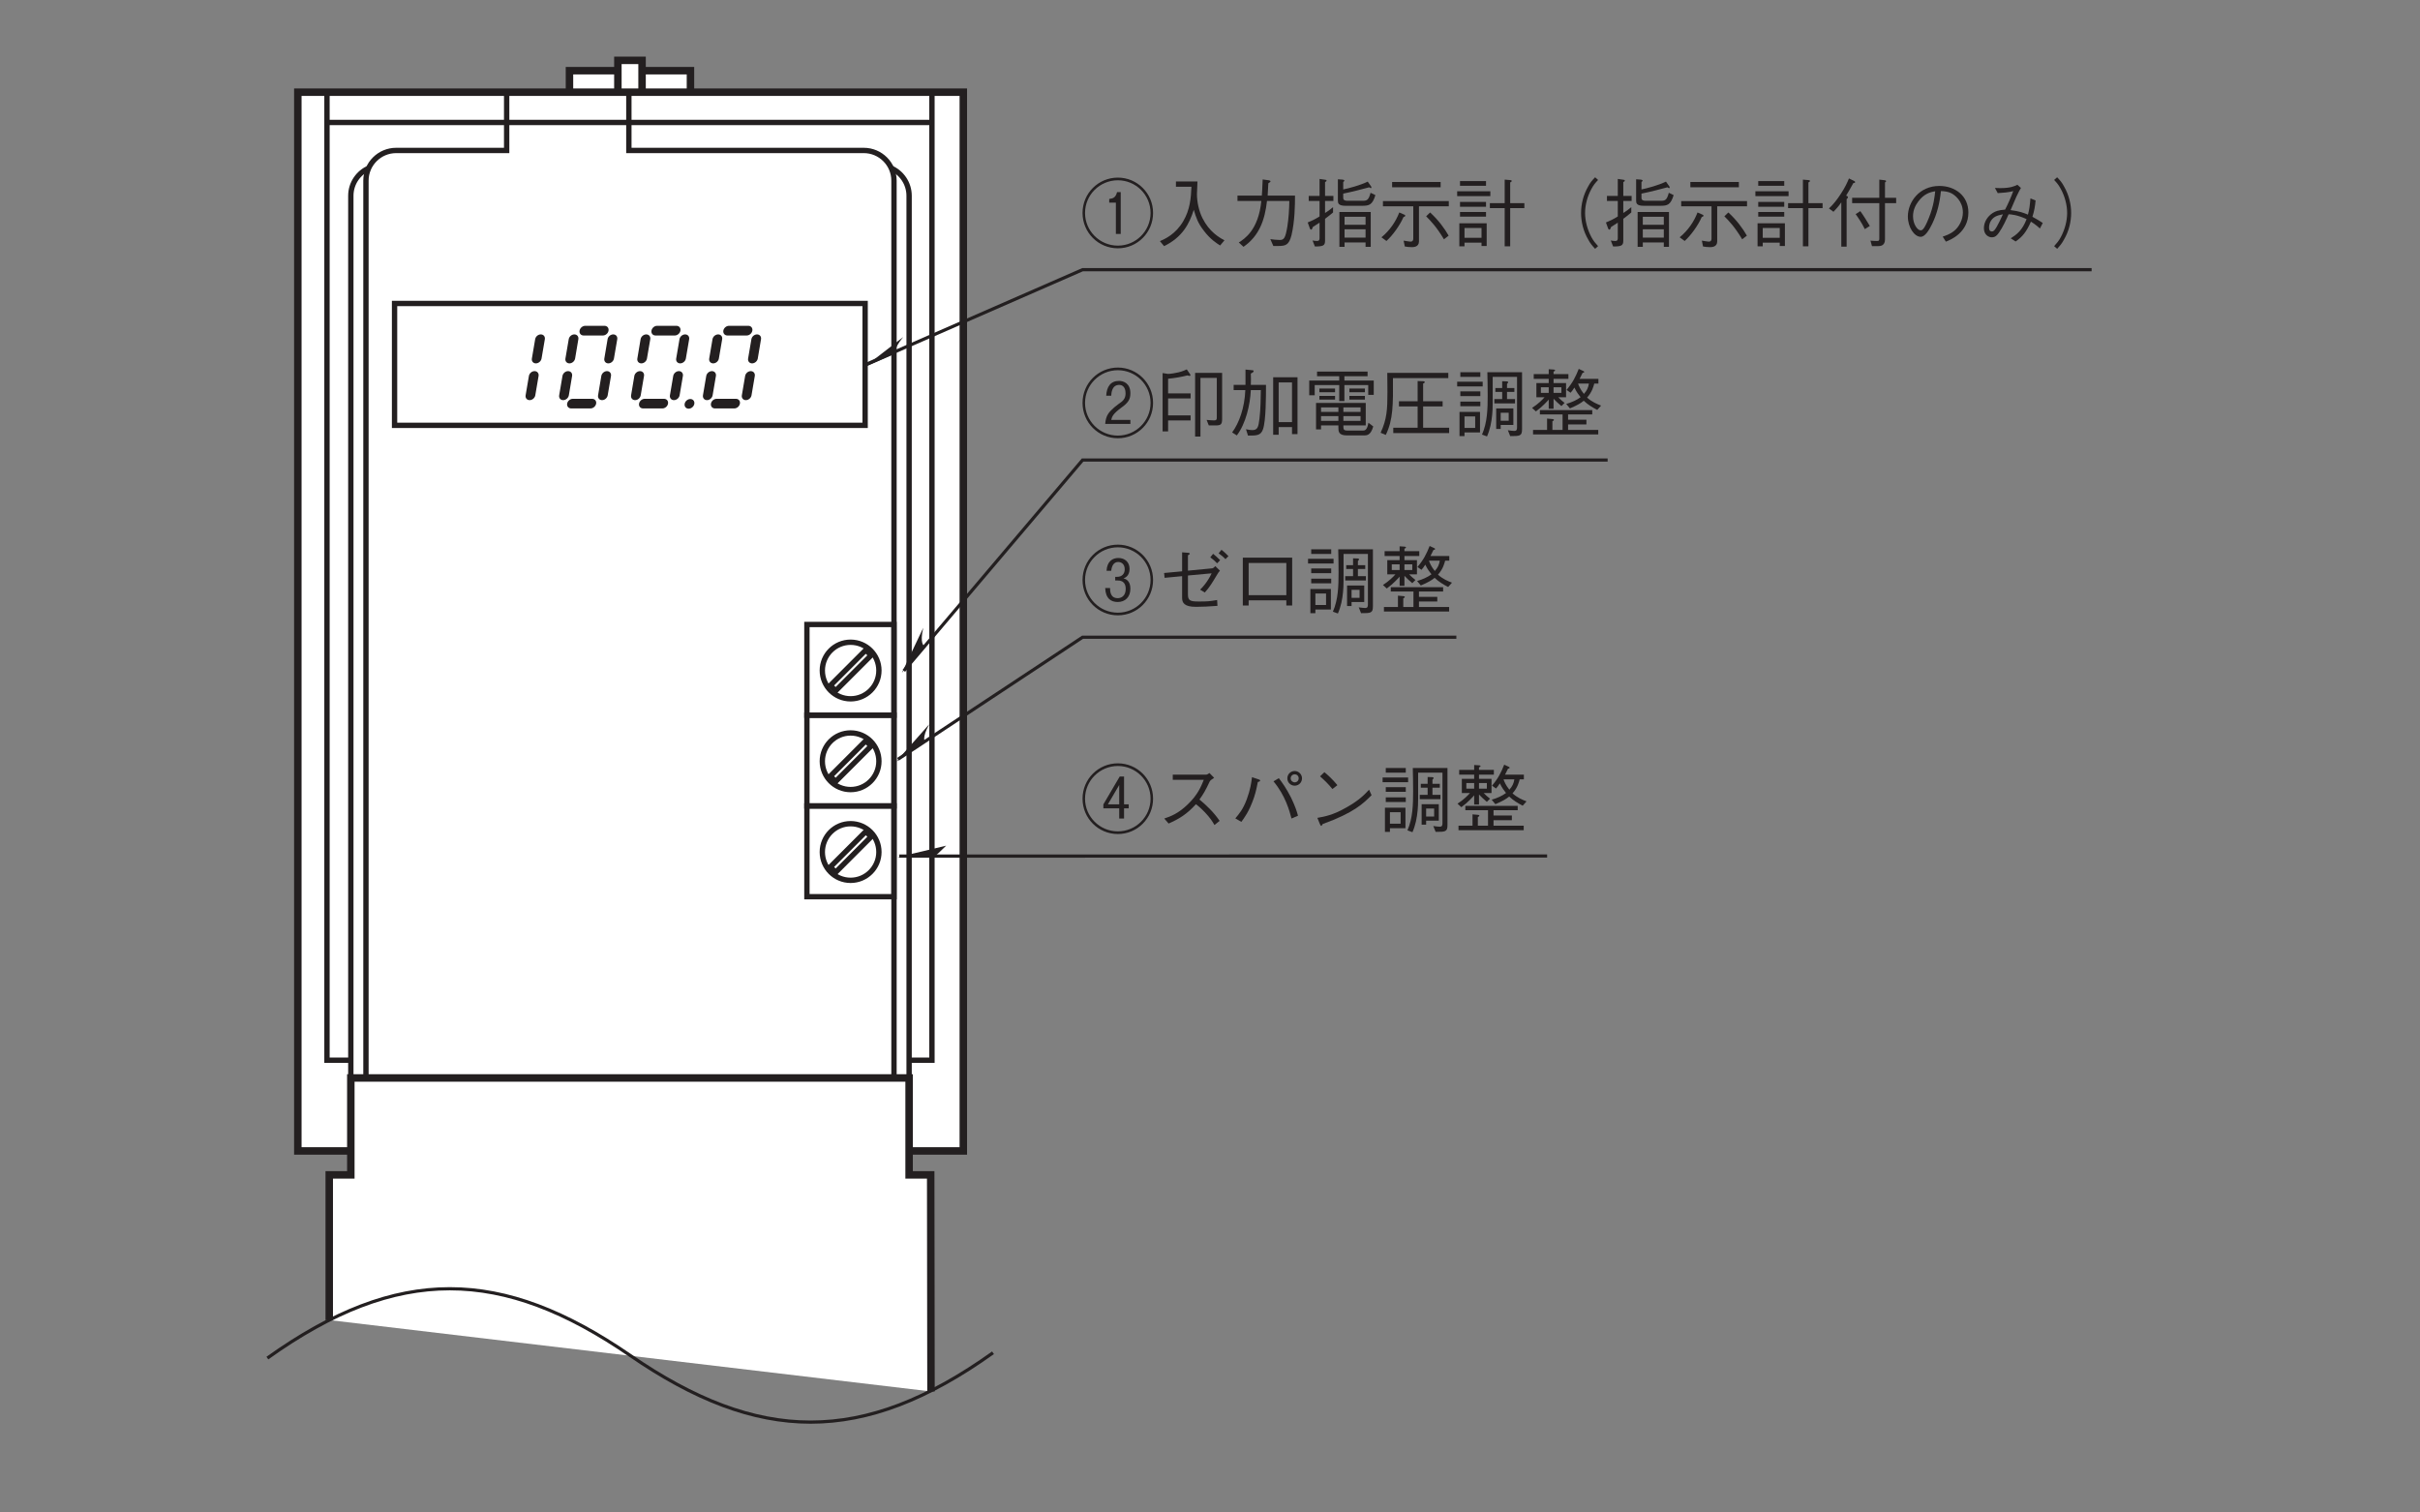 <?xml version="1.0" encoding="UTF-8"?>
<svg xmlns="http://www.w3.org/2000/svg" xmlns:xlink="http://www.w3.org/1999/xlink" width="226.77pt" height="141.73pt" viewBox="0 0 226.77 141.73" version="1.2">
<rect x="0" y="0" width="226.77" height="141.73" fill="#808080" stroke="none"/>
<defs>
<g>
<symbol overflow="visible" id="glyph0-0">
<path style="stroke:none;" d="M 0.703 0.844 L 6.281 0.844 L 6.281 -6.141 L 0.703 -6.141 Z M 3.5 -2.938 L 1.266 -5.797 L 5.719 -5.797 Z M 3.719 -2.656 L 5.938 -5.516 L 5.938 0.203 Z M 1.266 0.484 L 3.5 -2.375 L 5.719 0.484 Z M 1.047 -5.516 L 3.266 -2.656 L 1.047 0.203 Z M 1.047 -5.516 "/>
</symbol>
<symbol overflow="visible" id="glyph0-1">
<path style="stroke:none;" d="M 6.797 -2.656 C 6.797 -4.5 5.312 -5.969 3.5 -5.969 C 1.672 -5.969 0.188 -4.5 0.188 -2.656 C 0.188 -0.828 1.656 0.656 3.5 0.656 C 5.328 0.656 6.797 -0.828 6.797 -2.656 Z M 6.562 -2.656 C 6.562 -0.969 5.188 0.406 3.5 0.406 C 1.797 0.406 0.422 -0.969 0.422 -2.656 C 0.422 -4.359 1.812 -5.719 3.5 -5.719 C 5.172 -5.719 6.562 -4.359 6.562 -2.656 Z M 4.516 -1.75 L 4.516 -2.125 L 4.078 -2.125 L 4.078 -4.734 L 3.672 -4.734 L 2.141 -2.125 L 2.141 -1.75 L 3.625 -1.75 L 3.625 -0.797 L 4.078 -0.797 L 4.078 -1.75 Z M 3.625 -2.125 L 2.562 -2.125 L 3.625 -3.938 Z M 3.625 -2.125 "/>
</symbol>
<symbol overflow="visible" id="glyph0-2">
<path style="stroke:none;" d="M 5.094 -5.062 C 5.016 -5 4.875 -4.906 4.766 -4.906 L 1.656 -4.906 L 1.656 -4.422 L 4.562 -4.422 C 4.312 -3.812 4.016 -3.047 3.094 -2.156 C 2.172 -1.25 1.453 -1 0.859 -0.797 L 1.266 -0.328 C 2.219 -0.75 2.953 -1.172 3.828 -2.141 C 4.016 -2 4.281 -1.781 4.672 -1.375 C 5.172 -0.844 5.375 -0.516 5.562 -0.188 L 6.047 -0.578 C 5.469 -1.422 4.797 -2.047 4.156 -2.578 C 4.531 -3.094 4.719 -3.422 5.125 -4.281 C 5.203 -4.391 5.219 -4.406 5.531 -4.609 Z M 5.094 -5.062 "/>
</symbol>
<symbol overflow="visible" id="glyph0-3">
<path style="stroke:none;" d="M 6.094 -3.875 C 6.469 -3.875 6.781 -4.172 6.781 -4.562 C 6.781 -4.938 6.469 -5.25 6.094 -5.25 C 5.719 -5.25 5.406 -4.953 5.406 -4.562 C 5.406 -4.156 5.734 -3.875 6.094 -3.875 Z M 6.094 -4.188 C 5.906 -4.188 5.719 -4.344 5.719 -4.562 C 5.719 -4.766 5.875 -4.938 6.094 -4.938 C 6.312 -4.938 6.469 -4.781 6.469 -4.562 C 6.469 -4.344 6.297 -4.188 6.094 -4.188 Z M 1.094 -0.484 C 1.359 -0.844 1.828 -1.438 2.281 -2.766 C 2.484 -3.375 2.562 -3.828 2.641 -4.219 C 2.766 -4.25 2.859 -4.281 2.859 -4.359 C 2.859 -4.406 2.797 -4.438 2.703 -4.469 L 2.094 -4.672 C 2.031 -4.156 1.938 -3.5 1.609 -2.609 C 1.25 -1.641 0.875 -1.219 0.531 -0.812 Z M 4.109 -4.281 C 5.234 -2.938 5.609 -1.5 5.797 -0.797 L 6.406 -1.062 C 6.297 -1.453 6.156 -1.922 5.75 -2.766 C 5.297 -3.656 4.938 -4.141 4.609 -4.578 Z M 4.109 -4.281 "/>
</symbol>
<symbol overflow="visible" id="glyph0-4">
<path style="stroke:none;" d="M 3.109 -3.922 C 2.703 -4.438 2.109 -4.969 1.891 -5.141 L 1.484 -4.75 C 1.906 -4.375 2.297 -4 2.641 -3.562 Z M 6.078 -3.5 C 5.672 -3.062 5.188 -2.531 3.969 -1.844 C 2.688 -1.109 1.922 -0.984 1.234 -0.859 L 1.469 -0.281 C 1.516 -0.188 1.547 -0.109 1.609 -0.109 C 1.641 -0.109 1.719 -0.266 1.734 -0.281 C 4.672 -1.344 5.531 -2.203 6.312 -2.984 Z M 6.078 -3.5 "/>
</symbol>
<symbol overflow="visible" id="glyph0-5">
<path style="stroke:none;" d="M 6.438 -0.188 L 6.438 -5.531 L 3.188 -5.531 C 3.203 -4.812 3.219 -4.281 3.219 -3.359 C 3.219 -2.109 3.188 -0.828 2.688 0.312 L 3.156 0.484 C 3.438 -0.156 3.578 -0.859 3.641 -1.562 C 3.703 -2.188 3.688 -2.609 3.688 -5.094 L 5.969 -5.094 L 5.969 -0.359 C 5.969 -0.156 5.938 -0.031 5.703 -0.031 C 5.594 -0.031 5.328 -0.062 5.109 -0.094 L 5.328 0.453 C 6.234 0.453 6.438 0.453 6.438 -0.188 Z M 2.531 -5.094 L 2.531 -5.531 L 0.656 -5.531 L 0.656 -5.094 Z M 5.625 -0.594 L 5.625 -2.141 L 4.016 -2.141 L 4.016 -0.219 L 4.438 -0.219 L 4.438 -0.594 Z M 5.188 -0.984 L 4.438 -0.984 L 4.438 -1.734 L 5.188 -1.734 Z M 2.5 0.109 L 2.5 -1.812 L 0.578 -1.812 L 0.578 0.453 L 1.047 0.453 L 1.047 0.109 Z M 2.047 -0.312 L 1.047 -0.312 L 1.047 -1.391 L 2.047 -1.391 Z M 5.781 -2.609 L 5.781 -3.016 L 5.031 -3.016 L 5.031 -3.688 L 5.719 -3.688 L 5.719 -4.047 L 5.031 -4.047 L 5.031 -4.438 C 5.141 -4.547 5.141 -4.562 5.141 -4.594 C 5.141 -4.625 5.125 -4.656 5.031 -4.672 L 4.578 -4.688 L 4.578 -4.047 L 3.938 -4.047 L 3.938 -3.688 L 4.578 -3.688 L 4.578 -3.016 L 3.844 -3.016 L 3.844 -2.609 Z M 2.75 -4.203 L 2.75 -4.641 L 0.359 -4.641 L 0.359 -4.203 Z M 2.531 -3.297 L 2.531 -3.734 L 0.656 -3.734 L 0.656 -3.297 Z M 2.531 -2.344 L 2.531 -2.781 L 0.656 -2.781 L 0.656 -2.344 Z M 2.531 -2.344 "/>
</symbol>
<symbol overflow="visible" id="glyph0-6">
<path style="stroke:none;" d="M 0.75 -1.859 C 1.359 -2.297 1.859 -2.859 1.953 -2.969 L 1.953 -2.109 L 2.406 -2.109 L 2.406 -3.047 C 2.625 -2.812 2.812 -2.641 3.141 -2.359 L 3.438 -2.656 C 3.219 -2.828 3 -3.016 2.844 -3.188 L 3.578 -3.188 L 3.578 -4.516 L 2.406 -4.516 L 2.406 -4.906 L 3.797 -4.906 L 3.797 -5.359 L 2.406 -5.359 L 2.406 -5.594 C 2.5 -5.625 2.547 -5.656 2.547 -5.703 C 2.547 -5.75 2.516 -5.766 2.438 -5.781 L 1.953 -5.812 L 1.953 -5.359 L 0.547 -5.359 L 0.547 -4.906 L 1.953 -4.906 L 1.953 -4.516 L 0.797 -4.516 L 0.797 -3.188 L 1.562 -3.188 C 1.375 -2.969 0.953 -2.547 0.391 -2.188 Z M 1.953 -3.594 L 1.219 -3.594 L 1.219 -4.125 L 1.953 -4.125 Z M 3.141 -3.594 L 2.406 -3.594 L 2.406 -4.125 L 3.141 -4.125 Z M 1.797 -0.125 L 0.484 -0.125 L 0.484 0.297 L 6.594 0.297 L 6.594 -0.125 L 3.766 -0.125 L 3.766 -0.641 L 5.484 -0.641 L 5.484 -1.078 L 3.766 -1.078 L 3.766 -1.578 L 6.031 -1.578 L 6.031 -1.984 L 1.125 -1.984 L 1.125 -1.578 L 3.25 -1.578 L 3.25 -0.125 L 2.297 -0.125 L 2.297 -0.938 C 2.375 -0.984 2.438 -1 2.438 -1.062 C 2.438 -1.125 2.375 -1.125 2.328 -1.141 L 1.797 -1.188 Z M 4.844 -4.906 C 4.938 -5.078 5 -5.203 5.125 -5.469 C 5.172 -5.469 5.281 -5.5 5.281 -5.562 C 5.281 -5.594 5.234 -5.625 5.203 -5.641 L 4.766 -5.844 C 4.469 -5.094 4.203 -4.562 3.625 -3.875 L 4 -3.609 C 4.109 -3.734 4.219 -3.859 4.359 -4.094 C 4.547 -3.688 4.797 -3.359 4.938 -3.188 C 4.578 -2.922 4.094 -2.703 3.594 -2.562 L 3.938 -2.141 C 4.672 -2.453 4.969 -2.641 5.234 -2.859 C 5.609 -2.5 6.047 -2.234 6.5 -2 L 6.859 -2.406 C 6.484 -2.547 6 -2.75 5.547 -3.156 C 6.031 -3.688 6.156 -4.234 6.219 -4.469 L 6.609 -4.469 L 6.609 -4.906 Z M 5.719 -4.469 C 5.656 -4.078 5.531 -3.812 5.25 -3.5 C 4.906 -3.922 4.766 -4.281 4.703 -4.469 Z M 5.719 -4.469 "/>
</symbol>
<symbol overflow="visible" id="glyph0-7">
<path style="stroke:none;" d="M 6.797 -2.656 C 6.797 -4.5 5.312 -5.969 3.5 -5.969 C 1.672 -5.969 0.188 -4.5 0.188 -2.656 C 0.188 -0.828 1.656 0.656 3.5 0.656 C 5.328 0.656 6.797 -0.828 6.797 -2.656 Z M 6.562 -2.656 C 6.562 -0.969 5.188 0.406 3.5 0.406 C 1.797 0.406 0.422 -0.969 0.422 -2.656 C 0.422 -4.359 1.812 -5.719 3.5 -5.719 C 5.172 -5.719 6.562 -4.359 6.562 -2.656 Z M 4.672 -1.844 C 4.672 -2.609 4.219 -2.75 4.031 -2.812 C 4.172 -2.859 4.594 -3.031 4.594 -3.703 C 4.594 -4.328 4.156 -4.719 3.547 -4.719 C 3.016 -4.719 2.484 -4.422 2.438 -3.516 L 2.875 -3.516 C 2.922 -3.953 3.094 -4.344 3.531 -4.344 C 3.781 -4.344 4.141 -4.188 4.141 -3.656 C 4.141 -3.234 3.875 -2.953 3.438 -2.953 L 3.25 -2.953 L 3.25 -2.609 L 3.5 -2.609 C 3.984 -2.609 4.234 -2.328 4.234 -1.828 C 4.234 -1.125 3.781 -0.953 3.484 -0.953 C 2.797 -0.953 2.766 -1.594 2.766 -1.906 L 2.312 -1.906 C 2.344 -0.906 2.875 -0.594 3.484 -0.594 C 4.188 -0.594 4.672 -1.062 4.672 -1.844 Z M 4.672 -1.844 "/>
</symbol>
<symbol overflow="visible" id="glyph0-8">
<path style="stroke:none;" d="M 3.078 -3.531 L 3.078 -4.969 C 3.234 -5.078 3.25 -5.078 3.25 -5.109 C 3.25 -5.188 3.141 -5.203 3.109 -5.203 L 2.531 -5.25 L 2.531 -3.469 L 0.844 -3.312 L 0.891 -2.859 L 2.531 -3.016 L 2.531 -0.984 C 2.531 -0.531 2.719 -0.141 3.828 -0.141 C 4.312 -0.141 5.125 -0.172 5.844 -0.234 L 5.812 -0.781 C 5.094 -0.656 4.906 -0.641 4.094 -0.641 C 3.297 -0.641 3.078 -0.719 3.078 -1.297 L 3.078 -3.078 L 5.297 -3.281 C 4.938 -2.5 4.422 -1.938 4.219 -1.75 L 4.656 -1.484 C 5.094 -1.953 5.406 -2.484 5.734 -3.031 C 5.938 -3.359 5.953 -3.406 6.078 -3.531 L 5.641 -3.953 C 5.609 -3.922 5.453 -3.75 5.359 -3.75 Z M 5.172 -4.781 C 5.359 -4.656 5.641 -4.406 5.812 -4.219 L 6.094 -4.516 C 5.906 -4.719 5.609 -4.969 5.438 -5.109 Z M 5.953 -5.156 C 6.156 -5.016 6.422 -4.797 6.594 -4.609 L 6.875 -4.891 C 6.75 -5.016 6.5 -5.281 6.219 -5.484 Z M 5.953 -5.156 "/>
</symbol>
<symbol overflow="visible" id="glyph0-9">
<path style="stroke:none;" d="M 5.312 -0.75 L 5.312 -0.266 L 5.859 -0.266 L 5.859 -4.75 L 1.234 -4.75 L 1.234 -0.266 L 1.781 -0.266 L 1.781 -0.75 Z M 5.312 -1.234 L 1.781 -1.234 L 1.781 -4.25 L 5.312 -4.25 Z M 5.312 -1.234 "/>
</symbol>
<symbol overflow="visible" id="glyph0-10">
<path style="stroke:none;" d="M 6.797 -2.656 C 6.797 -4.5 5.312 -5.969 3.5 -5.969 C 1.672 -5.969 0.188 -4.5 0.188 -2.656 C 0.188 -0.828 1.656 0.656 3.5 0.656 C 5.328 0.656 6.797 -0.828 6.797 -2.656 Z M 6.562 -2.656 C 6.562 -0.969 5.188 0.406 3.5 0.406 C 1.797 0.406 0.422 -0.969 0.422 -2.656 C 0.422 -4.359 1.812 -5.719 3.5 -5.719 C 5.172 -5.719 6.562 -4.359 6.562 -2.656 Z M 4.672 -0.688 L 4.672 -1.062 L 2.875 -1.062 C 2.953 -1.375 3.031 -1.625 3.812 -2.203 C 4.469 -2.672 4.672 -2.984 4.672 -3.562 C 4.672 -4.5 4.016 -4.719 3.609 -4.719 C 2.812 -4.719 2.453 -4.172 2.406 -3.328 L 2.875 -3.328 C 2.891 -3.594 2.938 -4.344 3.625 -4.344 C 3.906 -4.344 4.219 -4.156 4.219 -3.562 C 4.219 -3.141 4.062 -2.953 3.875 -2.781 C 3.766 -2.703 3.266 -2.344 3.156 -2.234 C 2.672 -1.797 2.375 -1.516 2.312 -0.688 Z M 4.672 -0.688 "/>
</symbol>
<symbol overflow="visible" id="glyph0-11">
<path style="stroke:none;" d="M 6.281 -1.156 L 6.281 -5.469 L 3.75 -5.469 L 3.75 0.5 L 4.25 0.5 L 4.25 -5 L 5.781 -5 L 5.781 -1.266 C 5.781 -1.109 5.75 -1.016 5.516 -1.016 C 5.344 -1.016 5.062 -1.047 4.828 -1.062 L 5.031 -0.547 L 5.641 -0.547 C 6.141 -0.547 6.281 -0.609 6.281 -1.156 Z M 3.328 -1.016 L 3.328 -1.484 L 1.219 -1.484 L 1.219 -3.078 L 3.328 -3.078 L 3.328 -3.547 L 1.219 -3.547 L 1.219 -4.922 C 1.875 -4.984 2.484 -5.094 3.031 -5.234 C 3.141 -5.203 3.188 -5.188 3.234 -5.188 C 3.281 -5.188 3.312 -5.203 3.312 -5.25 C 3.312 -5.281 3.297 -5.328 3.281 -5.344 L 2.969 -5.797 C 2.859 -5.75 2.578 -5.609 2.172 -5.516 C 1.922 -5.453 1.453 -5.375 1.203 -5.375 L 0.703 -5.453 L 0.703 0.016 L 1.219 0.016 L 1.219 -1.016 Z M 3.328 -1.016 "/>
</symbol>
<symbol overflow="visible" id="glyph0-12">
<path style="stroke:none;" d="M 6.359 0.266 L 6.359 -5.062 L 4.078 -5.062 L 4.078 0.328 L 4.594 0.328 L 4.594 -0.391 L 5.844 -0.391 L 5.844 0.266 Z M 3.406 -4.344 L 1.984 -4.344 C 2 -4.797 2 -4.938 1.984 -5.406 C 2.172 -5.5 2.25 -5.562 2.25 -5.641 C 2.25 -5.703 2.172 -5.719 2.125 -5.719 L 1.484 -5.781 C 1.484 -5.281 1.484 -4.75 1.484 -4.344 L 0.375 -4.344 L 0.375 -3.859 L 1.469 -3.859 C 1.406 -2.188 0.875 -0.75 0.234 0.109 L 0.672 0.391 C 1.516 -0.719 1.922 -2.484 1.984 -3.859 L 2.922 -3.859 C 2.906 -3.062 2.906 -2.109 2.797 -1.203 C 2.703 -0.375 2.609 -0.109 2.125 -0.109 C 1.953 -0.109 1.844 -0.125 1.531 -0.188 L 1.719 0.406 C 2.531 0.406 2.922 0.406 3.125 -0.188 C 3.406 -0.984 3.406 -3.297 3.406 -4.344 Z M 5.844 -0.859 L 4.594 -0.859 L 4.594 -4.578 L 5.844 -4.578 Z M 5.844 -0.859 "/>
</symbol>
<symbol overflow="visible" id="glyph0-13">
<path style="stroke:none;" d="M 5.766 -0.547 L 5.766 -2.656 L 1.109 -2.656 L 1.109 -0.172 L 1.578 -0.172 L 1.578 -0.547 L 3.203 -0.547 L 3.203 -0.375 C 3.203 0.016 3.203 0.391 4.016 0.391 L 5.594 0.391 C 5.859 0.391 6.234 0.391 6.469 -0.453 L 6.016 -0.797 C 5.891 -0.062 5.672 -0.062 5.438 -0.062 L 4.094 -0.062 C 3.75 -0.062 3.672 -0.141 3.672 -0.391 L 3.672 -0.547 Z M 1.578 -1.812 L 1.578 -2.234 L 3.203 -2.234 L 3.203 -1.812 Z M 5.281 -1.812 L 3.672 -1.812 L 3.672 -2.234 L 5.281 -2.234 Z M 1.578 -0.969 L 1.578 -1.422 L 3.203 -1.422 L 3.203 -0.969 Z M 3.672 -0.969 L 3.672 -1.422 L 5.281 -1.422 L 5.281 -0.969 Z M 3.281 -2.828 L 3.766 -2.828 L 3.766 -4.328 L 6 -4.328 L 6 -3.406 L 6.516 -3.406 L 6.516 -4.75 L 3.766 -4.75 L 3.766 -5.156 L 5.938 -5.156 L 5.938 -5.594 L 1.203 -5.594 L 1.203 -5.156 L 3.281 -5.156 L 3.281 -4.75 L 0.469 -4.75 L 0.469 -3.375 L 0.984 -3.375 L 0.984 -4.328 L 3.281 -4.328 Z M 2.891 -3.656 L 2.891 -4 L 1.422 -4 L 1.422 -3.656 Z M 2.891 -2.969 L 2.891 -3.312 L 1.422 -3.312 L 1.422 -2.969 Z M 5.688 -3.656 L 5.688 -4 L 4.234 -4 L 4.234 -3.656 Z M 5.688 -2.969 L 5.688 -3.312 L 4.234 -3.312 L 4.234 -2.969 Z M 5.688 -2.969 "/>
</symbol>
<symbol overflow="visible" id="glyph0-14">
<path style="stroke:none;" d="M 6.594 0.172 L 6.594 -0.328 L 4.156 -0.328 L 4.156 -2.328 L 5.984 -2.328 L 5.984 -2.812 L 4.156 -2.812 L 4.156 -4.469 C 4.219 -4.484 4.312 -4.547 4.312 -4.609 C 4.312 -4.672 4.219 -4.672 4.188 -4.688 L 3.641 -4.703 L 3.641 -2.812 L 1.891 -2.812 L 1.891 -2.328 L 3.641 -2.328 L 3.641 -0.328 L 1.359 -0.328 L 1.359 0.172 Z M 6.516 -4.984 L 6.516 -5.469 L 0.797 -5.469 C 0.812 -4.281 0.812 -4 0.812 -3.688 C 0.812 -2.047 0.766 -1.141 0.172 0.141 L 0.656 0.344 C 1.359 -1.078 1.344 -2.562 1.328 -4.984 Z M 6.516 -4.984 "/>
</symbol>
<symbol overflow="visible" id="glyph0-15">
<path style="stroke:none;" d="M 6.797 -2.656 C 6.797 -4.5 5.312 -5.969 3.5 -5.969 C 1.672 -5.969 0.188 -4.5 0.188 -2.656 C 0.188 -0.828 1.656 0.656 3.5 0.656 C 5.328 0.656 6.797 -0.828 6.797 -2.656 Z M 6.562 -2.656 C 6.562 -0.969 5.188 0.406 3.5 0.406 C 1.797 0.406 0.422 -0.969 0.422 -2.656 C 0.422 -4.359 1.812 -5.719 3.5 -5.719 C 5.172 -5.719 6.562 -4.359 6.562 -2.656 Z M 3.766 -0.688 L 3.766 -4.609 L 3.422 -4.609 C 3.281 -4.047 3 -4.016 2.688 -3.969 L 2.688 -3.625 L 3.312 -3.625 L 3.312 -0.688 Z M 3.766 -0.688 "/>
</symbol>
<symbol overflow="visible" id="glyph0-16">
<path style="stroke:none;" d="M 6.5 -0.094 C 6 -0.359 5.078 -0.891 4.438 -2.172 C 4.109 -2.828 3.922 -3.688 3.922 -4.422 C 3.922 -4.531 3.953 -5.031 3.953 -5.156 C 3.953 -5.406 3.969 -5.484 3.969 -5.609 L 1.953 -5.609 L 1.953 -5.109 L 3.406 -5.109 C 3.359 -4.062 3.281 -2.984 2.641 -1.891 C 1.922 -0.656 0.922 -0.219 0.453 -0.016 L 0.844 0.453 C 2.562 -0.391 3.203 -1.625 3.625 -2.953 C 3.844 -2.203 4.016 -1.703 4.562 -1 C 5.172 -0.188 5.75 0.172 6.094 0.391 Z M 6.5 -0.094 "/>
</symbol>
<symbol overflow="visible" id="glyph0-17">
<path style="stroke:none;" d="M 1.297 0.516 C 2.766 -0.5 3.297 -1.984 3.5 -3.781 L 5.594 -3.781 C 5.578 -2.969 5.531 -2.172 5.406 -1.375 C 5.219 -0.281 5.094 -0.125 4.688 -0.125 C 4.406 -0.125 4.047 -0.172 3.812 -0.203 L 4.094 0.438 L 4.547 0.438 C 5.234 0.438 5.562 0.359 5.797 -0.578 C 6.109 -1.906 6.125 -3.422 6.125 -4.281 L 3.562 -4.281 C 3.594 -4.75 3.594 -4.797 3.625 -5.438 C 3.766 -5.531 3.828 -5.562 3.828 -5.625 C 3.828 -5.688 3.703 -5.703 3.672 -5.719 L 3.094 -5.797 C 3.062 -4.828 3.031 -4.5 3.016 -4.281 L 0.734 -4.281 L 0.734 -3.781 L 2.969 -3.781 C 2.703 -1.047 1.375 -0.219 0.859 0.109 Z M 1.297 0.516 "/>
</symbol>
<symbol overflow="visible" id="glyph0-18">
<path style="stroke:none;" d="M 3.781 0.516 L 3.781 0.109 L 5.75 0.109 L 5.75 0.516 L 6.234 0.516 L 6.234 -2.75 L 3.297 -2.75 L 3.297 0.516 Z M 3.781 -1.547 L 3.781 -2.297 L 5.75 -2.297 L 5.75 -1.547 Z M 3.781 -0.344 L 3.781 -1.125 L 5.75 -1.125 L 5.75 -0.344 Z M 3.656 -4.469 C 4.516 -4.641 5.453 -4.891 6.094 -5.062 C 6.125 -5.047 6.188 -4.984 6.25 -4.984 C 6.297 -4.984 6.297 -5.031 6.297 -5.047 C 6.297 -5.094 6.281 -5.109 6.281 -5.125 L 5.953 -5.594 C 5.25 -5.25 4.188 -4.969 3.656 -4.859 L 3.656 -5.547 C 3.734 -5.625 3.766 -5.656 3.766 -5.688 C 3.766 -5.734 3.688 -5.766 3.609 -5.781 L 3.156 -5.812 L 3.156 -3.828 C 3.156 -3.578 3.188 -3.328 3.875 -3.328 L 5.422 -3.328 C 6.109 -3.328 6.391 -3.422 6.672 -4.328 L 6.219 -4.547 C 6.031 -3.859 5.891 -3.797 5.453 -3.797 L 4.109 -3.797 C 3.875 -3.797 3.656 -3.812 3.656 -4.078 Z M 1.953 -2.109 C 2.203 -2.297 2.391 -2.438 2.703 -2.703 L 2.703 -3.203 C 2.625 -3.125 2.266 -2.844 1.953 -2.656 L 1.953 -3.781 L 2.734 -3.781 L 2.734 -4.25 L 1.953 -4.25 L 1.953 -5.547 C 2.031 -5.594 2.094 -5.625 2.094 -5.688 C 2.094 -5.734 2.047 -5.766 1.984 -5.766 L 1.438 -5.844 L 1.438 -4.25 L 0.422 -4.25 L 0.422 -3.781 L 1.438 -3.781 L 1.438 -2.328 C 1.016 -2.062 0.641 -1.891 0.328 -1.766 L 0.531 -1.203 C 0.547 -1.156 0.594 -1.094 0.641 -1.094 C 0.719 -1.094 0.75 -1.172 0.812 -1.344 C 0.906 -1.391 1.328 -1.688 1.438 -1.75 L 1.438 -0.297 C 1.438 -0.047 1.312 -0.031 1.203 -0.031 C 1.047 -0.031 0.938 -0.047 0.781 -0.078 L 1 0.484 C 1.781 0.484 1.953 0.406 1.953 -0.062 Z M 1.953 -2.109 "/>
</symbol>
<symbol overflow="visible" id="glyph0-19">
<path style="stroke:none;" d="M 5.797 -5.062 L 5.797 -5.562 L 1.25 -5.562 L 1.25 -5.062 Z M 3.766 -3.281 L 6.562 -3.281 L 6.562 -3.766 L 0.391 -3.766 L 0.391 -3.281 L 3.234 -3.281 L 3.234 -0.25 C 3.234 -0.094 3.172 0.031 2.984 0.031 C 2.906 0.031 2.734 0 2.328 -0.062 L 2.438 0.484 C 2.562 0.516 2.875 0.547 3.094 0.547 C 3.234 0.547 3.766 0.547 3.766 0.016 Z M 4.438 -2.344 C 4.875 -1.906 5.406 -1.359 6.109 -0.188 L 6.547 -0.531 C 6.172 -1.188 5.609 -1.969 4.812 -2.703 Z M 0.719 -0.031 C 1.297 -0.547 1.984 -1.5 2.312 -2.266 C 2.391 -2.297 2.484 -2.328 2.484 -2.406 C 2.484 -2.438 2.453 -2.469 2.422 -2.484 L 1.922 -2.703 C 1.594 -1.844 1.031 -1.016 0.25 -0.375 Z M 0.719 -0.031 "/>
</symbol>
<symbol overflow="visible" id="glyph0-20">
<path style="stroke:none;" d="M 3.125 0.438 L 3.125 -1.688 L 0.562 -1.688 L 0.562 0.469 L 1.047 0.469 L 1.047 0.125 L 2.641 0.125 L 2.641 0.438 Z M 2.641 -0.328 L 1.047 -0.328 L 1.047 -1.25 L 2.641 -1.25 Z M 6.656 -3.109 L 6.656 -3.578 L 5.328 -3.578 L 5.328 -5.516 C 5.438 -5.578 5.469 -5.594 5.469 -5.656 C 5.469 -5.719 5.391 -5.734 5.344 -5.734 L 4.812 -5.781 L 4.812 -3.578 L 3.422 -3.578 L 3.422 -3.109 L 4.812 -3.109 L 4.812 0.469 L 5.328 0.469 L 5.328 -3.109 Z M 3.062 -5.203 L 3.062 -5.641 L 0.625 -5.641 L 0.625 -5.203 Z M 3.469 -4.234 L 3.469 -4.688 L 0.359 -4.688 L 0.359 -4.234 Z M 3.062 -3.234 L 3.062 -3.688 L 0.625 -3.688 L 0.625 -3.234 Z M 3.062 -2.312 L 3.062 -2.75 L 0.625 -2.75 L 0.625 -2.312 Z M 3.062 -2.312 "/>
</symbol>
<symbol overflow="visible" id="glyph0-21">
<path style="stroke:none;" d="M 6.297 -6 C 6.016 -5.703 5.844 -5.516 5.641 -5.125 C 5.203 -4.359 4.984 -3.5 4.984 -2.656 C 4.984 -1.812 5.203 -0.938 5.641 -0.188 C 5.844 0.203 6.016 0.391 6.297 0.703 L 6.578 0.453 C 6.312 0.156 6.156 -0.016 5.953 -0.391 C 5.578 -1.094 5.359 -1.906 5.359 -2.656 C 5.359 -3.406 5.578 -4.219 5.953 -4.906 C 6.156 -5.281 6.312 -5.469 6.578 -5.75 Z M 6.297 -6 "/>
</symbol>
<symbol overflow="visible" id="glyph0-22">
<path style="stroke:none;" d="M 5.516 -3.578 L 6.562 -3.578 L 6.562 -4.078 L 5.516 -4.078 L 5.516 -5.516 C 5.547 -5.531 5.625 -5.594 5.625 -5.641 C 5.625 -5.672 5.578 -5.703 5.516 -5.719 L 4.984 -5.781 L 4.984 -4.078 L 2.438 -4.078 L 2.438 -3.578 L 4.984 -3.578 L 4.984 -0.266 C 4.984 -0.062 4.938 -0.031 4.766 -0.031 C 4.562 -0.031 4.344 -0.047 4.156 -0.062 L 4.297 0.453 L 4.859 0.453 C 5.109 0.453 5.516 0.406 5.516 -0.172 Z M 2.766 -2.547 C 2.969 -2.266 3.359 -1.703 3.625 -1.141 L 4.094 -1.438 C 3.938 -1.719 3.406 -2.562 3.203 -2.828 Z M 0.688 -2.766 C 0.906 -2.984 1.234 -3.359 1.422 -3.656 L 1.422 0.5 L 1.922 0.5 L 1.922 -3.953 C 2.016 -4.031 2.047 -4.078 2.047 -4.141 C 2.047 -4.203 1.953 -4.25 1.875 -4.281 C 2 -4.484 2.422 -5.203 2.547 -5.453 C 2.625 -5.469 2.719 -5.469 2.719 -5.547 C 2.719 -5.594 2.656 -5.641 2.625 -5.656 L 2.141 -5.891 C 2 -5.547 1.781 -5.047 1.359 -4.422 C 1.047 -3.938 0.688 -3.469 0.266 -3.078 Z M 0.688 -2.766 "/>
</symbol>
<symbol overflow="visible" id="glyph0-23">
<path style="stroke:none;" d="M 4.234 0.031 C 4.656 -0.125 6.344 -0.812 6.344 -2.703 C 6.344 -4.266 5.094 -5.188 3.625 -5.188 C 1.734 -5.188 0.672 -3.672 0.672 -2.328 C 0.672 -1.312 1.281 -0.422 1.875 -0.422 C 2.281 -0.422 2.656 -1.031 2.953 -1.641 C 3.422 -2.609 3.672 -3.656 3.766 -4.703 C 4.125 -4.703 4.469 -4.641 4.719 -4.516 C 5.047 -4.359 5.828 -3.781 5.828 -2.703 C 5.828 -2.016 5.469 -1.344 5 -0.969 C 4.609 -0.656 4.203 -0.531 3.938 -0.438 Z M 3.234 -4.688 C 3.188 -4.266 3.109 -3.328 2.625 -2.156 C 2.172 -1.031 2 -1.031 1.859 -1.031 C 1.578 -1.031 1.156 -1.594 1.156 -2.344 C 1.156 -2.953 1.406 -3.406 1.641 -3.719 C 2.172 -4.438 2.734 -4.609 3.234 -4.688 Z M 3.234 -4.688 "/>
</symbol>
<symbol overflow="visible" id="glyph0-24">
<path style="stroke:none;" d="M 3.953 -5.297 C 3.656 -5.156 3.297 -4.984 2.328 -4.984 C 2.188 -4.984 2.047 -5 1.844 -5 L 2.109 -4.516 C 2.594 -4.547 3.094 -4.578 3.562 -4.703 C 3.328 -4.062 3.078 -3.516 2.797 -2.969 C 2.172 -2.922 1.922 -2.828 1.641 -2.656 C 1.156 -2.344 0.812 -1.812 0.812 -1.234 C 0.812 -0.594 1.266 -0.375 1.547 -0.375 C 1.891 -0.375 2.047 -0.562 2.234 -0.828 C 2.562 -1.281 2.953 -2.125 3.125 -2.531 C 3.328 -2.531 3.938 -2.484 4.812 -2.078 C 4.406 -1.016 3.875 -0.625 3.328 -0.281 L 3.781 0.016 C 4.438 -0.422 4.812 -0.922 5.219 -1.844 C 5.688 -1.547 5.922 -1.328 6.062 -1.203 L 6.328 -1.719 C 6.047 -1.906 5.797 -2.062 5.359 -2.297 C 5.547 -2.891 5.609 -3.328 5.656 -3.828 L 5.172 -4.016 C 5.109 -3.297 5.078 -3.016 4.938 -2.5 C 4.578 -2.656 4.109 -2.828 3.312 -2.922 C 3.578 -3.531 3.688 -3.812 3.859 -4.188 C 4.078 -4.641 4.156 -4.797 4.281 -5 Z M 2.594 -2.531 C 2.375 -2.047 2.188 -1.672 2.031 -1.391 C 1.828 -1.047 1.734 -0.922 1.562 -0.922 C 1.297 -0.922 1.297 -1.188 1.297 -1.281 C 1.297 -1.312 1.281 -1.625 1.484 -1.938 C 1.703 -2.266 1.984 -2.422 2.594 -2.531 Z M 2.594 -2.531 "/>
</symbol>
<symbol overflow="visible" id="glyph0-25">
<path style="stroke:none;" d="M 0.688 0.703 C 0.969 0.391 1.141 0.203 1.344 -0.188 C 1.781 -0.938 2 -1.812 2 -2.656 C 2 -3.5 1.781 -4.359 1.344 -5.125 C 1.141 -5.516 0.969 -5.703 0.688 -6 L 0.406 -5.75 C 0.672 -5.469 0.828 -5.281 1.031 -4.906 C 1.406 -4.219 1.625 -3.406 1.625 -2.656 C 1.625 -1.906 1.406 -1.094 1.031 -0.391 C 0.828 -0.016 0.672 0.156 0.406 0.453 Z M 0.688 0.703 "/>
</symbol>
</g>
</defs>
<g id="surface1">
<path style="fill-rule:nonzero;fill:rgb(100%,100%,100%);fill-opacity:1;stroke-width:7;stroke-linecap:butt;stroke-linejoin:miter;stroke:rgb(13.73%,12.16%,12.549%);stroke-opacity:1;stroke-miterlimit:4;" d="M 532.622 395.944 L 646.001 395.944 L 646.001 1348.38 L 532.622 1348.38 Z M 532.622 395.944 " transform="matrix(0.1,0,0,-0.1,0.101,141.461)"/>
<path style="fill-rule:nonzero;fill:rgb(100%,100%,100%);fill-opacity:1;stroke-width:7;stroke-linecap:butt;stroke-linejoin:miter;stroke:rgb(13.73%,12.16%,12.549%);stroke-opacity:1;stroke-miterlimit:4;" d="M 577.982 394.3 L 600.642 394.3 L 600.642 1358.047 L 577.982 1358.047 Z M 577.982 394.3 " transform="matrix(0.1,0,0,-0.1,0.101,141.461)"/>
<path style="fill-rule:nonzero;fill:rgb(100%,100%,100%);fill-opacity:1;stroke-width:7;stroke-linecap:butt;stroke-linejoin:miter;stroke:rgb(13.73%,12.16%,12.549%);stroke-opacity:1;stroke-miterlimit:4;" d="M 278.075 336.104 L 901.683 336.104 L 901.683 1328.224 L 278.075 1328.224 Z M 278.075 336.104 " transform="matrix(0.1,0,0,-0.1,0.101,141.461)"/>
<path style="fill:none;stroke-width:5;stroke-linecap:butt;stroke-linejoin:miter;stroke:rgb(13.73%,12.16%,12.549%);stroke-opacity:1;stroke-miterlimit:4;" d="M 305.393 1328.185 L 305.393 421.109 L 328.288 421.109 " transform="matrix(0.1,0,0,-0.1,0.101,141.461)"/>
<path style="fill:none;stroke-width:5;stroke-linecap:butt;stroke-linejoin:miter;stroke:rgb(13.73%,12.16%,12.549%);stroke-opacity:1;stroke-miterlimit:4;" d="M 851.118 421.109 L 872.291 421.109 L 872.291 1328.185 " transform="matrix(0.1,0,0,-0.1,0.101,141.461)"/>
<path style="fill:none;stroke-width:5;stroke-linecap:butt;stroke-linejoin:miter;stroke:rgb(13.73%,12.16%,12.549%);stroke-opacity:1;stroke-miterlimit:4;" d="M 341.908 404.476 L 341.908 1245.293 C 341.908 1260.948 354.588 1273.628 370.243 1273.628 L 473.76 1273.628 L 473.76 1328.224 " transform="matrix(0.1,0,0,-0.1,0.101,141.461)"/>
<path style="fill:none;stroke-width:5;stroke-linecap:butt;stroke-linejoin:miter;stroke:rgb(13.73%,12.16%,12.549%);stroke-opacity:1;stroke-miterlimit:4;" d="M 836.716 404.476 L 836.716 1245.293 C 836.716 1260.948 824.035 1273.628 808.381 1273.628 L 588.275 1273.628 L 588.275 1328.224 " transform="matrix(0.1,0,0,-0.1,0.101,141.461)"/>
<path style="fill:none;stroke-width:5;stroke-linecap:butt;stroke-linejoin:miter;stroke:rgb(13.73%,12.16%,12.549%);stroke-opacity:1;stroke-miterlimit:4;" d="M 327.74 390.308 L 327.74 1231.126 C 327.74 1242.867 334.863 1252.925 345.039 1257.23 " transform="matrix(0.1,0,0,-0.1,0.101,141.461)"/>
<path style="fill:none;stroke-width:5;stroke-linecap:butt;stroke-linejoin:miter;stroke:rgb(13.73%,12.16%,12.549%);stroke-opacity:1;stroke-miterlimit:4;" d="M 850.883 390.308 L 850.883 1231.126 C 850.883 1242.867 843.76 1252.925 833.585 1257.23 " transform="matrix(0.1,0,0,-0.1,0.101,141.461)"/>
<path style="fill-rule:nonzero;fill:rgb(100%,100%,100%);fill-opacity:1;stroke-width:7;stroke-linecap:butt;stroke-linejoin:miter;stroke:rgb(13.73%,12.16%,12.549%);stroke-opacity:1;stroke-miterlimit:4;" d="M 871.391 110.714 L 871.117 313.639 L 850.883 313.639 L 850.883 404.476 L 327.74 404.476 L 327.74 313.639 L 307.506 313.639 L 307.506 177.599 " transform="matrix(0.1,0,0,-0.1,0.101,141.461)"/>
<path style="fill:none;stroke-width:5;stroke-linecap:butt;stroke-linejoin:miter;stroke:rgb(13.73%,12.16%,12.549%);stroke-opacity:1;stroke-miterlimit:4;" d="M 872.291 1299.85 L 305.393 1299.85 " transform="matrix(0.1,0,0,-0.1,0.101,141.461)"/>
<path style="fill:none;stroke-width:3;stroke-linecap:butt;stroke-linejoin:miter;stroke:rgb(13.73%,12.16%,12.549%);stroke-opacity:1;stroke-miterlimit:4;" d="M 249.545 141.984 C 372.043 229.455 469.533 226.951 589.527 144.45 C 709.521 61.949 807.011 59.484 929.509 146.955 " transform="matrix(0.1,0,0,-0.1,0.101,141.461)"/>
<path style="fill:none;stroke-width:5;stroke-linecap:butt;stroke-linejoin:miter;stroke:rgb(13.73%,12.16%,12.549%);stroke-opacity:1;stroke-miterlimit:4;" d="M 755.115 574.33 L 836.716 574.33 L 836.716 659.414 L 755.115 659.414 Z M 755.115 574.33 " transform="matrix(0.1,0,0,-0.1,0.101,141.461)"/>
<path style="fill:none;stroke-width:5;stroke-linecap:butt;stroke-linejoin:miter;stroke:rgb(13.73%,12.16%,12.549%);stroke-opacity:1;stroke-miterlimit:4;" d="M 755.115 659.335 L 836.716 659.335 L 836.716 744.419 L 755.115 744.419 Z M 755.115 659.335 " transform="matrix(0.1,0,0,-0.1,0.101,141.461)"/>
<path style=" stroke:none;fill-rule:nonzero;fill:rgb(100%,100%,100%);fill-opacity:1;" d="M 79.555 74.117 C 81.016 74.117 82.203 72.93 82.203 71.469 C 82.203 70.008 81.016 68.82 79.555 68.82 C 78.094 68.82 76.91 70.008 76.91 71.469 C 76.91 72.93 78.094 74.117 79.555 74.117 "/>
<path style="fill:none;stroke-width:5;stroke-linecap:butt;stroke-linejoin:miter;stroke:rgb(13.73%,12.16%,12.549%);stroke-opacity:1;stroke-miterlimit:4;" d="M 796.052 674.716 C 810.69 674.716 822.587 686.614 822.587 701.251 C 822.587 715.888 810.69 727.786 796.052 727.786 C 781.415 727.786 769.557 715.888 769.557 701.251 C 769.557 686.614 781.415 674.716 796.052 674.716 Z M 796.052 674.716 " transform="matrix(0.1,0,0,-0.1,0.101,141.461)"/>
<path style=" stroke:none;fill-rule:nonzero;fill:rgb(100%,100%,100%);fill-opacity:1;" d="M 78.156 73.363 L 81.473 70.047 L 80.977 69.551 L 77.66 72.867 L 78.156 73.363 "/>
<path style="fill:none;stroke-width:5;stroke-linecap:butt;stroke-linejoin:miter;stroke:rgb(13.73%,12.16%,12.549%);stroke-opacity:1;stroke-miterlimit:4;" d="M 782.041 682.27 L 815.269 715.497 L 810.298 720.467 L 777.071 687.24 Z M 782.041 682.27 " transform="matrix(0.1,0,0,-0.1,0.101,141.461)"/>
<path style=" stroke:none;fill-rule:nonzero;fill:rgb(100%,100%,100%);fill-opacity:1;" d="M 79.555 82.605 C 81.016 82.605 82.203 81.418 82.203 79.957 C 82.203 78.496 81.016 77.309 79.555 77.309 C 78.094 77.309 76.91 78.496 76.91 79.957 C 76.91 81.418 78.094 82.605 79.555 82.605 "/>
<path style="fill:none;stroke-width:5;stroke-linecap:butt;stroke-linejoin:miter;stroke:rgb(13.73%,12.16%,12.549%);stroke-opacity:1;stroke-miterlimit:4;" d="M 796.052 589.672 C 810.69 589.672 822.587 601.569 822.587 616.206 C 822.587 630.844 810.69 642.741 796.052 642.741 C 781.415 642.741 769.557 630.844 769.557 616.206 C 769.557 601.569 781.415 589.672 796.052 589.672 Z M 796.052 589.672 " transform="matrix(0.1,0,0,-0.1,0.101,141.461)"/>
<path style=" stroke:none;fill-rule:nonzero;fill:rgb(100%,100%,100%);fill-opacity:1;" d="M 78.156 81.852 L 81.473 78.531 L 80.977 78.039 L 77.66 81.355 L 78.156 81.852 "/>
<path style="fill:none;stroke-width:5;stroke-linecap:butt;stroke-linejoin:miter;stroke:rgb(13.73%,12.16%,12.549%);stroke-opacity:1;stroke-miterlimit:4;" d="M 782.041 597.225 L 815.269 630.491 L 810.298 635.423 L 777.071 602.195 Z M 782.041 597.225 " transform="matrix(0.1,0,0,-0.1,0.101,141.461)"/>
<g style="fill:rgb(13.73%,12.16%,12.549%);fill-opacity:1;">
  <use xlink:href="#glyph0-1" x="101.253" y="77.499"/>
  <use xlink:href="#glyph0-2" x="108.24" y="77.499"/>
  <use xlink:href="#glyph0-3" x="115.226" y="77.499"/>
  <use xlink:href="#glyph0-4" x="122.213" y="77.499"/>
  <use xlink:href="#glyph0-5" x="129.2" y="77.499"/>
  <use xlink:href="#glyph0-6" x="136.187" y="77.499"/>
</g>
<path style="fill:none;stroke-width:3;stroke-linecap:butt;stroke-linejoin:miter;stroke:rgb(13.73%,12.16%,12.549%);stroke-opacity:1;stroke-miterlimit:4;" d="M 841.686 612.371 L 1448.739 612.488 " transform="matrix(0.1,0,0,-0.1,0.101,141.461)"/>
<path style=" stroke:none;fill-rule:nonzero;fill:rgb(13.73%,12.16%,12.549%);fill-opacity:1;" d="M 84.117 80.328 L 88.66 79.246 C 87.477 80.434 87.398 80.355 87.398 80.355 "/>
<g style="fill:rgb(13.73%,12.16%,12.549%);fill-opacity:1;">
  <use xlink:href="#glyph0-7" x="101.253" y="57.006"/>
  <use xlink:href="#glyph0-8" x="108.24" y="57.006"/>
  <use xlink:href="#glyph0-9" x="115.226" y="57.006"/>
  <use xlink:href="#glyph0-5" x="122.213" y="57.006"/>
  <use xlink:href="#glyph0-6" x="129.2" y="57.006"/>
</g>
<path style=" stroke:none;fill-rule:nonzero;fill:rgb(13.73%,12.16%,12.549%);fill-opacity:1;" d="M 83.984 71.359 L 87.078 67.863 C 86.336 69.207 86.684 69.496 86.684 69.496 L 83.984 71.359 "/>
<path style="fill:none;stroke-width:3;stroke-linecap:butt;stroke-linejoin:miter;stroke:rgb(13.73%,12.16%,12.549%);stroke-opacity:1;stroke-miterlimit:4;" d="M 1363.694 817.488 L 1013.458 817.488 L 840.434 703.13 " transform="matrix(0.1,0,0,-0.1,0.101,141.461)"/>
<path style=" stroke:none;fill-rule:nonzero;fill:rgb(13.73%,12.16%,12.549%);fill-opacity:1;" d="M 84.512 63.051 L 86.512 58.832 C 86.168 60.328 86.586 60.508 86.586 60.508 L 84.512 63.051 "/>
<path style="fill:none;stroke-width:3;stroke-linecap:butt;stroke-linejoin:miter;stroke:rgb(13.73%,12.16%,12.549%);stroke-opacity:1;stroke-miterlimit:4;" d="M 1505.448 983.546 L 1013.458 983.546 L 845.952 786.022 " transform="matrix(0.1,0,0,-0.1,0.101,141.461)"/>
<g style="fill:rgb(13.73%,12.16%,12.549%);fill-opacity:1;">
  <use xlink:href="#glyph0-10" x="101.253" y="40.412"/>
  <use xlink:href="#glyph0-11" x="108.24" y="40.412"/>
  <use xlink:href="#glyph0-12" x="115.226" y="40.412"/>
  <use xlink:href="#glyph0-13" x="122.213" y="40.412"/>
  <use xlink:href="#glyph0-14" x="129.2" y="40.412"/>
  <use xlink:href="#glyph0-5" x="136.187" y="40.412"/>
  <use xlink:href="#glyph0-6" x="143.173" y="40.412"/>
</g>
<path style=" stroke:none;fill-rule:nonzero;fill:rgb(13.73%,12.16%,12.549%);fill-opacity:1;" d="M 80.938 34.438 L 84.633 31.586 C 83.652 32.766 83.938 33.117 83.938 33.117 L 80.938 34.438 "/>
<path style="fill:none;stroke-width:3;stroke-linecap:butt;stroke-linejoin:miter;stroke:rgb(13.73%,12.16%,12.549%);stroke-opacity:1;stroke-miterlimit:4;" d="M 1958.967 1161.892 L 1013.458 1161.892 L 810.455 1073.13 " transform="matrix(0.1,0,0,-0.1,0.101,141.461)"/>
<g style="fill:rgb(13.73%,12.16%,12.549%);fill-opacity:1;">
  <use xlink:href="#glyph0-15" x="101.253" y="22.612"/>
  <use xlink:href="#glyph0-16" x="108.24" y="22.612"/>
  <use xlink:href="#glyph0-17" x="115.226" y="22.612"/>
  <use xlink:href="#glyph0-18" x="122.213" y="22.612"/>
  <use xlink:href="#glyph0-19" x="129.2" y="22.612"/>
  <use xlink:href="#glyph0-20" x="136.187" y="22.612"/>
  <use xlink:href="#glyph0-21" x="143.173" y="22.612"/>
  <use xlink:href="#glyph0-18" x="150.16" y="22.612"/>
  <use xlink:href="#glyph0-19" x="157.147" y="22.612"/>
  <use xlink:href="#glyph0-20" x="164.133" y="22.612"/>
  <use xlink:href="#glyph0-22" x="171.12" y="22.612"/>
  <use xlink:href="#glyph0-23" x="178.107" y="22.612"/>
  <use xlink:href="#glyph0-24" x="185.093" y="22.612"/>
  <use xlink:href="#glyph0-25" x="192.08" y="22.612"/>
</g>
<path style="fill:none;stroke-width:5;stroke-linecap:butt;stroke-linejoin:miter;stroke:rgb(13.73%,12.16%,12.549%);stroke-opacity:1;stroke-miterlimit:4;" d="M 755.115 744.38 L 836.716 744.38 L 836.716 829.424 L 755.115 829.424 Z M 755.115 744.38 " transform="matrix(0.1,0,0,-0.1,0.101,141.461)"/>
<path style=" stroke:none;fill-rule:nonzero;fill:rgb(100%,100%,100%);fill-opacity:1;" d="M 79.555 65.629 C 81.016 65.629 82.203 64.441 82.203 62.98 C 82.203 61.52 81.016 60.336 79.555 60.336 C 78.094 60.336 76.91 61.52 76.91 62.98 C 76.91 64.441 78.094 65.629 79.555 65.629 "/>
<path style="fill:none;stroke-width:5;stroke-linecap:butt;stroke-linejoin:miter;stroke:rgb(13.73%,12.16%,12.549%);stroke-opacity:1;stroke-miterlimit:4;" d="M 796.052 759.761 C 810.69 759.761 822.587 771.658 822.587 786.296 C 822.587 800.933 810.69 812.791 796.052 812.791 C 781.415 812.791 769.557 800.933 769.557 786.296 C 769.557 771.658 781.415 759.761 796.052 759.761 Z M 796.052 759.761 " transform="matrix(0.1,0,0,-0.1,0.101,141.461)"/>
<path style=" stroke:none;fill-rule:nonzero;fill:rgb(100%,100%,100%);fill-opacity:1;" d="M 78.156 64.875 L 81.473 61.559 L 80.977 61.066 L 77.66 64.383 L 78.156 64.875 "/>
<path style="fill:none;stroke-width:5;stroke-linecap:butt;stroke-linejoin:miter;stroke:rgb(13.73%,12.16%,12.549%);stroke-opacity:1;stroke-miterlimit:4;" d="M 782.041 767.314 L 815.269 800.541 L 810.298 805.473 L 777.071 772.245 Z M 782.041 767.314 " transform="matrix(0.1,0,0,-0.1,0.101,141.461)"/>
<path style="fill:none;stroke-width:5;stroke-linecap:butt;stroke-linejoin:miter;stroke:rgb(13.73%,12.16%,12.549%);stroke-opacity:1;stroke-miterlimit:4;" d="M 368.716 1016.029 L 809.672 1016.029 L 809.672 1130.231 L 368.716 1130.231 Z M 368.716 1016.029 " transform="matrix(0.1,0,0,-0.1,0.101,141.461)"/>
<path style=" stroke:none;fill-rule:nonzero;fill:rgb(13.73%,12.16%,12.549%);fill-opacity:1;" d="M 50.215 34.051 C 50.465 34.051 50.703 33.848 50.746 33.598 L 51.055 31.789 C 51.094 31.535 50.926 31.336 50.676 31.336 C 50.426 31.336 50.191 31.535 50.148 31.789 L 49.84 33.598 C 49.797 33.848 49.965 34.051 50.215 34.051 "/>
<path style=" stroke:none;fill-rule:nonzero;fill:rgb(13.73%,12.16%,12.549%);fill-opacity:1;" d="M 49.629 37.496 C 49.879 37.496 50.117 37.293 50.16 37.043 L 50.469 35.23 C 50.512 34.98 50.34 34.777 50.094 34.777 L 50.09 34.777 C 49.84 34.777 49.605 34.98 49.562 35.23 L 49.254 37.043 C 49.211 37.293 49.379 37.496 49.629 37.496 "/>
<path style=" stroke:none;fill-rule:nonzero;fill:rgb(13.73%,12.16%,12.549%);fill-opacity:1;" d="M 53.359 34.051 C 53.609 34.051 53.848 33.848 53.891 33.598 L 54.195 31.789 C 54.238 31.535 54.07 31.336 53.82 31.336 C 53.57 31.336 53.336 31.535 53.293 31.789 L 52.984 33.598 C 52.941 33.848 53.109 34.051 53.359 34.051 "/>
<path style=" stroke:none;fill-rule:nonzero;fill:rgb(13.73%,12.16%,12.549%);fill-opacity:1;" d="M 52.773 37.496 C 53.023 37.496 53.262 37.293 53.305 37.043 L 53.609 35.23 C 53.652 34.98 53.484 34.777 53.234 34.777 C 52.984 34.777 52.75 34.98 52.707 35.23 L 52.398 37.043 C 52.355 37.293 52.523 37.496 52.773 37.496 "/>
<path style=" stroke:none;fill-rule:nonzero;fill:rgb(13.73%,12.16%,12.549%);fill-opacity:1;" d="M 54.309 30.984 C 54.266 31.234 54.434 31.438 54.684 31.438 L 56.496 31.438 C 56.746 31.438 56.984 31.234 57.023 30.984 C 57.066 30.734 56.898 30.531 56.648 30.531 L 54.84 30.531 C 54.59 30.531 54.352 30.734 54.309 30.984 "/>
<path style=" stroke:none;fill-rule:nonzero;fill:rgb(13.73%,12.16%,12.549%);fill-opacity:1;" d="M 53.145 37.82 C 53.105 38.074 53.273 38.273 53.523 38.273 L 55.332 38.273 C 55.582 38.273 55.82 38.074 55.863 37.82 C 55.906 37.574 55.738 37.371 55.484 37.371 L 53.676 37.371 C 53.426 37.371 53.188 37.574 53.145 37.82 "/>
<path style=" stroke:none;fill-rule:nonzero;fill:rgb(13.73%,12.16%,12.549%);fill-opacity:1;" d="M 57.004 34.051 C 57.254 34.051 57.488 33.848 57.531 33.598 L 57.84 31.789 C 57.883 31.535 57.715 31.336 57.465 31.336 C 57.215 31.336 56.977 31.535 56.934 31.789 L 56.629 33.598 C 56.586 33.848 56.754 34.051 57.004 34.051 "/>
<path style=" stroke:none;fill-rule:nonzero;fill:rgb(13.73%,12.16%,12.549%);fill-opacity:1;" d="M 56.418 37.496 C 56.668 37.496 56.902 37.293 56.945 37.043 L 57.254 35.23 C 57.297 34.98 57.129 34.777 56.879 34.777 C 56.629 34.777 56.391 34.98 56.348 35.23 L 56.043 37.043 C 56 37.293 56.168 37.496 56.418 37.496 "/>
<path style=" stroke:none;fill-rule:nonzero;fill:rgb(13.73%,12.16%,12.549%);fill-opacity:1;" d="M 64.531 38.297 C 64.781 38.297 65.02 38.094 65.062 37.844 C 65.105 37.594 64.938 37.391 64.688 37.391 C 64.438 37.391 64.199 37.594 64.156 37.844 C 64.113 38.094 64.281 38.297 64.531 38.297 "/>
<path style=" stroke:none;fill-rule:nonzero;fill:rgb(13.73%,12.16%,12.549%);fill-opacity:1;" d="M 60.098 34.051 C 60.348 34.051 60.582 33.848 60.625 33.598 L 60.934 31.789 C 60.977 31.535 60.809 31.336 60.559 31.336 C 60.309 31.336 60.07 31.535 60.027 31.789 L 59.723 33.598 C 59.68 33.848 59.848 34.051 60.098 34.051 "/>
<path style=" stroke:none;fill-rule:nonzero;fill:rgb(13.73%,12.16%,12.549%);fill-opacity:1;" d="M 59.512 37.496 C 59.762 37.496 59.996 37.293 60.039 37.043 L 60.348 35.23 C 60.391 34.98 60.223 34.777 59.973 34.777 C 59.723 34.777 59.484 34.98 59.441 35.23 L 59.137 37.043 C 59.094 37.293 59.262 37.496 59.512 37.496 "/>
<path style=" stroke:none;fill-rule:nonzero;fill:rgb(13.73%,12.16%,12.549%);fill-opacity:1;" d="M 61.047 30.984 C 61.004 31.234 61.172 31.438 61.422 31.438 L 63.234 31.438 C 63.48 31.438 63.719 31.234 63.762 30.984 C 63.805 30.734 63.637 30.531 63.387 30.531 L 61.574 30.531 C 61.324 30.531 61.09 30.734 61.047 30.984 "/>
<path style=" stroke:none;fill-rule:nonzero;fill:rgb(13.73%,12.16%,12.549%);fill-opacity:1;" d="M 59.883 37.82 C 59.84 38.074 60.008 38.273 60.258 38.273 L 62.07 38.273 C 62.32 38.273 62.559 38.074 62.598 37.82 C 62.641 37.574 62.473 37.371 62.223 37.371 L 60.414 37.371 C 60.164 37.371 59.926 37.574 59.883 37.82 "/>
<path style=" stroke:none;fill-rule:nonzero;fill:rgb(13.73%,12.16%,12.549%);fill-opacity:1;" d="M 63.738 34.051 C 63.988 34.051 64.227 33.848 64.27 33.598 L 64.578 31.789 C 64.621 31.535 64.453 31.336 64.203 31.336 C 63.953 31.336 63.715 31.535 63.672 31.789 L 63.363 33.598 C 63.32 33.848 63.488 34.051 63.738 34.051 "/>
<path style=" stroke:none;fill-rule:nonzero;fill:rgb(13.73%,12.16%,12.549%);fill-opacity:1;" d="M 63.152 37.496 C 63.402 37.496 63.641 37.293 63.684 37.043 L 63.992 35.23 C 64.035 34.98 63.867 34.777 63.617 34.777 C 63.367 34.777 63.129 34.98 63.086 35.23 L 62.777 37.043 C 62.734 37.293 62.902 37.496 63.152 37.496 "/>
<path style=" stroke:none;fill-rule:nonzero;fill:rgb(13.73%,12.16%,12.549%);fill-opacity:1;" d="M 66.836 34.051 C 67.086 34.051 67.32 33.848 67.363 33.598 L 67.672 31.789 C 67.715 31.535 67.547 31.336 67.297 31.336 C 67.047 31.336 66.809 31.535 66.766 31.789 L 66.457 33.598 C 66.414 33.848 66.582 34.051 66.832 34.051 L 66.836 34.051 "/>
<path style=" stroke:none;fill-rule:nonzero;fill:rgb(13.73%,12.16%,12.549%);fill-opacity:1;" d="M 66.25 37.496 C 66.5 37.496 66.734 37.293 66.777 37.043 L 67.086 35.23 C 67.129 34.98 66.961 34.777 66.711 34.777 C 66.461 34.777 66.223 34.98 66.18 35.23 L 65.871 37.043 C 65.832 37.293 66 37.496 66.25 37.496 "/>
<path style=" stroke:none;fill-rule:nonzero;fill:rgb(13.73%,12.16%,12.549%);fill-opacity:1;" d="M 67.781 30.984 C 67.742 31.234 67.91 31.438 68.16 31.438 L 69.969 31.438 C 70.219 31.438 70.457 31.234 70.5 30.984 C 70.543 30.734 70.375 30.531 70.125 30.531 L 68.312 30.531 C 68.062 30.531 67.824 30.734 67.781 30.984 "/>
<path style=" stroke:none;fill-rule:nonzero;fill:rgb(13.73%,12.16%,12.549%);fill-opacity:1;" d="M 66.621 37.82 C 66.578 38.074 66.746 38.273 66.996 38.273 L 68.809 38.273 C 69.059 38.273 69.293 38.074 69.336 37.82 C 69.379 37.574 69.211 37.371 68.961 37.371 L 67.148 37.371 C 66.902 37.371 66.664 37.574 66.621 37.82 "/>
<path style=" stroke:none;fill-rule:nonzero;fill:rgb(13.73%,12.16%,12.549%);fill-opacity:1;" d="M 70.477 34.051 C 70.727 34.051 70.965 33.848 71.008 33.598 L 71.312 31.789 C 71.355 31.535 71.188 31.336 70.938 31.336 C 70.688 31.336 70.453 31.535 70.41 31.789 L 70.102 33.598 C 70.059 33.848 70.227 34.051 70.477 34.051 "/>
<path style=" stroke:none;fill-rule:nonzero;fill:rgb(13.73%,12.16%,12.549%);fill-opacity:1;" d="M 69.891 37.496 C 70.141 37.496 70.379 37.293 70.422 37.043 L 70.73 35.23 C 70.77 34.98 70.602 34.777 70.352 34.777 C 70.102 34.777 69.867 34.98 69.824 35.23 L 69.516 37.043 C 69.473 37.293 69.641 37.496 69.891 37.496 "/>
</g>
</svg>
